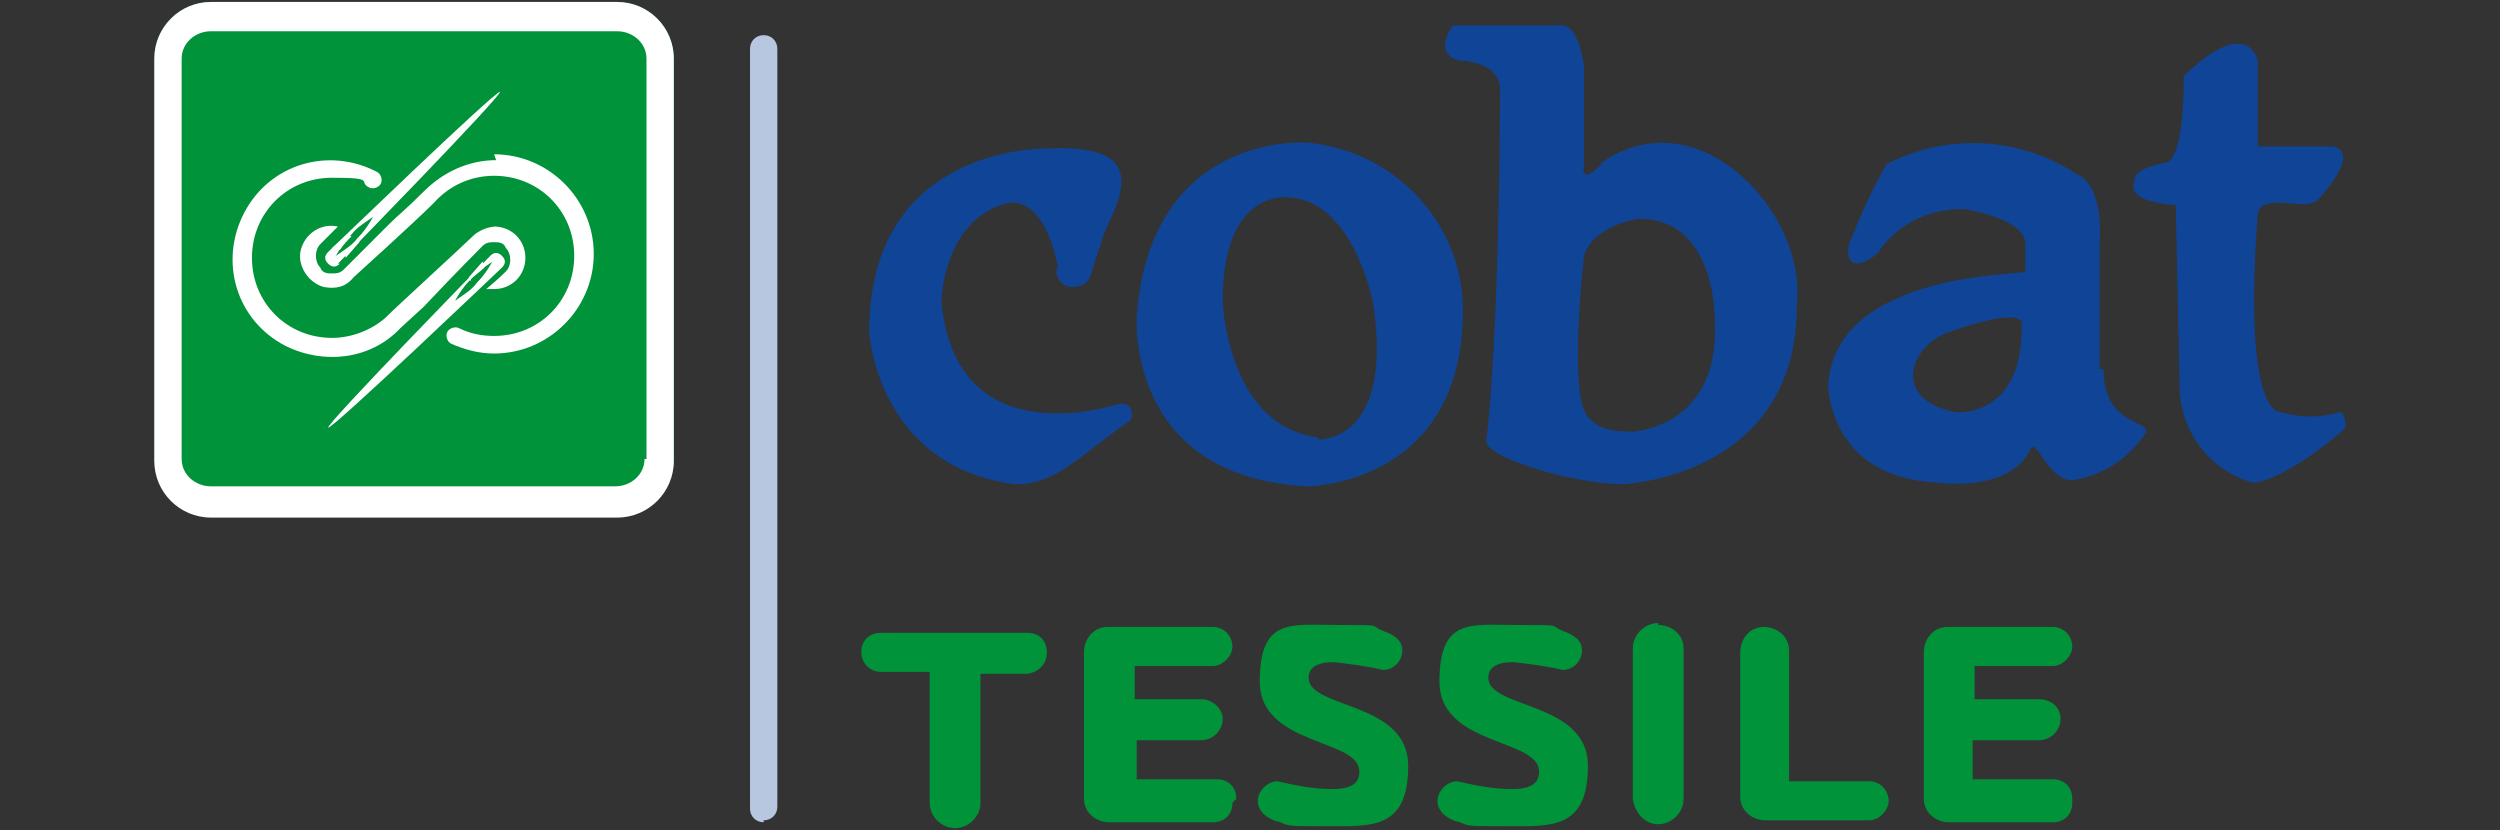 <?xml version="1.0" encoding="UTF-8"?>
<svg xmlns="http://www.w3.org/2000/svg" id="Livello_1" data-name="Livello 1" version="1.1" viewBox="0 0 128 42.5">
  <rect x="0" y="0" width="128" height="42.5" fill="#333333" stroke="none"/>
  <defs>
    <style>
      .cls-1 {
        fill: #0f4496;
      }

      .cls-1, .cls-2, .cls-3, .cls-4 {
        stroke-width: 0px;
      }

      .cls-2 {
        fill: #b7c7df;
      }

      .cls-3 {
        fill: #00933a;
      }

      .cls-4 {
        fill: #fff;
      }
    </style>
  </defs>
  <path class="cls-3" d="M31.6.1H10.8c-1.6,0-2.9,1.3-2.9,2.9v20.5c0,1.6,1.3,2.9,2.9,2.9h20.8c1.6,0,2.9-1.3,2.9-2.9V3c0-1.6-1.3-2.9-2.9-2.9"></path>
  <path class="cls-4" d="M31.6.1H10.8c-1.6,0-2.9,1.3-2.9,2.9v20.6c0,1.6,1.3,2.9,2.9,2.9h20.8c1.6,0,2.9-1.3,2.9-2.9V3c0-1.6-1.3-2.9-2.9-2.9M33,23.5c0,.8-.7,1.4-1.5,1.4H10.8c-.8,0-1.5-.6-1.5-1.4h0V3c0-.8.7-1.4,1.5-1.4h20.8c.8,0,1.5.6,1.5,1.4h0v20.5h0Z"></path>
  <path class="cls-1" d="M115.6,3.3v4.2h3.9c1.4.4-.8,2.7-.8,2.7-.6.7-2.8-.4-3.1.7-.8,10.7,1.2,10.2,1.2,10.2,1,.3,2,.3,3,0,.3,0,.3.8.3.8-2.1,1.9-4.2,2.9-4.8,2.8-2.1-.6-3.6-2.5-3.7-4.7l-.2-9.5c-2.8-.2-2.1-1.2-2.1-1.2-.2-.7,1.7-1,1.7-1,.9-.6.8-4.4.8-4.4,3.3-3.2,3.8-.8,3.8-.8"></path>
  <path class="cls-1" d="M107.5,18.9v-6.4s.3-3-1.2-3.6c-2.9-1.9-6.6-2.1-9.7-.5-.7,1.2-1.3,2.5-1.8,3.8-.4.7-.2,2,1.3.8,1-1.5,2.6-2.3,4.4-2.3,0,0,3,.4,3.2,1.7v1.5c-.2.2-9.7,0-10.1,5.8,0,0,0,4.7,5.5,5,0,0,3.9.6,4.9-1.8.4-.2.8,1.5,2,1.7,1.6-.2,3-1.1,3.9-2.5,0-.6-2.2-.4-2.2-3.2M103.5,16.4c.2,5.1-3.4,4.7-3.4,4.7-3.4-.7-2.2-3.5-.3-4.1,3.4-1.2,3.6-.6,3.6-.6"></path>
  <path class="cls-1" d="M82,8.4s-1.1,1.2-.9,0V3.4s-.2-2-1.1-2.1h-5.6s-1.1,1.4.3,1.8c0,0,2.2,0,2.1,1.6,0,0,0,11.8-.7,17.9,0,.8,4.1,2.1,6.9,2.2,0,0,9.1-.3,9-9.3.5-4.6-5.1-10.7-10.1-7.1M87.8,16.6c.2,5.3-4.2,5.5-4.2,5.5-.7,0-2,0-2.5-1.1-.7-1.8,0-7.9,0-7.9.5-1.6,2.8-1.9,2.8-1.9,4.1,0,3.9,5.4,3.9,5.4"></path>
  <path class="cls-1" d="M74.9,15.9c0-4.5-3.5-8.2-8-8.6,0,0-8-.6-8.7,8.9,0,0-.6,8.2,8.7,8.7,0,0,8,0,8-9M67.5,22.4c-4.7-.6-4.9-7-4.9-7,0-5.7,3.3-5.3,3.3-5.3,3.4.1,4.4,5.4,4.4,5.4,1.1,7.2-2.8,7-2.8,7"></path>
  <path class="cls-1" d="M54.2,13.8c-.8-4-2.6-3.4-2.6-3.4-3.3.8-3.4,5-3.4,5,.7,8.1,9,5.3,9,5.3,1-.2.7.8.7.8-2.6,1.8-3.8,3.3-5.9,3.3-7.1-.9-7.5-7.8-7.5-7.8,0-9.7,9.2-9.4,9.2-9.4,6.2-.3,2.8,3.7,2.7,4.8-.7,1.8-.4,2.2-1.5,2.3-.5,0-.9-.5-.8-1"></path>
  <path class="cls-3" d="M50.2,41.1c0,.7-.6,1.3-1.3,1.3s-1.3-.6-1.3-1.3v-6.7h-2.5c-.6,0-1-.5-1-1h0c0-.6.4-1,1-1h7.5c.6,0,1,.4,1,1h0c0,.6-.4,1-1,1.1h-2.4v6.7h0Z"></path>
  <path class="cls-3" d="M63.1,41.1c0,.6-.4,1-1,1h-5.3c-.7,0-1.3-.5-1.3-1.2h0v-7.5c0-.7.5-1.3,1.2-1.3h5.4c.6,0,1,.5,1,1s-.5,1-1,1h-4v1.7h3.4c.6,0,1.1.5,1.1,1h0c0,.6-.5,1.1-1.1,1.1h-3.3v2h4.1c.6,0,1,.4,1,1h0"></path>
  <path class="cls-3" d="M65.5,42.1c-.7-.2-1.1-.6-1.1-1.1s.5-1,1-1h0c.9.2,1.8.4,2.8.4s1.4-.3,1.4-.9c0-1.7-5.1-1.3-5.1-4.6s1.6-2.9,4-2.9,1.6,0,2.3.3c.6.2,1,.5,1,1s-.4,1-1,1h0c-.8-.2-1.7-.3-2.5-.4-.9,0-1.3.3-1.3.8,0,1.6,5.1,1.2,5.1,4.5s-1.9,3.1-4.2,3.1-1.8,0-2.6-.3"></path>
  <path class="cls-3" d="M74.7,42.1c-.7-.2-1.1-.6-1.1-1.1s.5-1,1-1h0c.9.2,1.8.4,2.8.4s1.4-.3,1.4-.9c0-1.7-5.1-1.3-5.1-4.6s1.6-2.9,4-2.9,1.6,0,2.3.3c.6.2,1,.5,1,1s-.4,1-1,1h0c-.8-.2-1.7-.3-2.5-.4-.9,0-1.3.3-1.3.8,0,1.6,5.1,1.2,5.1,4.5s-1.9,3.1-4.2,3.1-1.8,0-2.6-.3"></path>
  <path class="cls-3" d="M84.9,32c.7,0,1.3.5,1.3,1.2h0v7.7c0,.7-.6,1.3-1.3,1.3s-1.2-.6-1.3-1.3v-7.7c0-.7.6-1.3,1.3-1.3h0"></path>
  <path class="cls-3" d="M89.1,40.9v-7.5c0-.7.5-1.3,1.2-1.3s1.3.5,1.3,1.2h0v6.7h4.1c.6,0,1,.5,1,1s-.5,1-1,1h-5.3c-.7,0-1.3-.5-1.3-1.2h0"></path>
  <path class="cls-3" d="M106.1,41.1c0,.6-.4,1-1,1h-5.3c-.7,0-1.3-.5-1.3-1.2h0v-7.5c0-.7.5-1.3,1.2-1.3h5.4c.6,0,1,.5,1,1s-.5,1-1,1h-4v1.7h3.3c.6,0,1.1.4,1.1,1h0c0,.6-.5,1.1-1.1,1.1h-3.4v2h4.1c.6,0,1,.4,1,1h0"></path>
  <path class="cls-4" d="M16.8,21.9c.3,0,8.9-8.2,8.9-8.2.2-.2.2-.4,0-.6-.2-.2-.4-.2-.6,0h0s-8.4,8.6-8.3,8.8h0M24.1,14.3c.3-.4.7-.6,1.1-.9h0s-.3.6-.8,1.1c-.3.4-.7.6-1.1.9h0s.3-.6.8-1.1"></path>
  <path class="cls-4" d="M17.3,13.5s8.4-8.6,8.3-8.8h0c-.3,0-8.8,8.2-8.8,8.2-.2.2-.2.4,0,.6.2.2.4.2.6,0M18,12c.3-.4.7-.6,1.1-.9h0s-.3.6-.8,1.1c-.3.4-.7.6-1.1.9h0s.3-.6.8-1.1"></path>
  <path class="cls-2" d="M39.1,42.1c-.4,0-.7-.3-.7-.7h0V2.5c0-.4.3-.7.7-.7s.7.3.7.7v38.8c0,.4-.3.7-.7.7h0"></path>
  <path class="cls-4" d="M17.4,12.8c.2-.3.4-.5.6-.7,0,0-.1,0-.2-.1l-.8.7c.1,0,.2,0,.3.1"></path>
  <path class="cls-4" d="M18.3,12.3c-.2.2-.5.4-.7.6,0,0,.1.2.1.3l.7-.8s0-.1-.1-.2"></path>
  <path class="cls-4" d="M25.4,8.2c-1.4,0-2.7.6-3.7,1.6s-1.2,1.1-1.8,1.7l-2.3,2.3h0c-.2.2-.4.2-.6.2s-.5,0-.6-.3c-.3-.3-.3-.9,0-1.2l.9-.9c-.9-.2-1.7.4-1.9,1.2s.4,1.7,1.2,1.9c.6.1,1.1,0,1.5-.5,0,0,3.1-2.8,4.1-3.8.8-.9,1.9-1.4,3.1-1.4,2.3,0,4.1,1.8,4.1,4.1s-1.8,4.1-4.1,4.1h0c-.6,0-1.2-.1-1.8-.4-.2-.1-.5,0-.6.2s0,.5.2.6c.7.3,1.4.5,2.2.5,2.8,0,5.1-2.3,5.1-5.1s-2.3-5.1-5.1-5.1"></path>
  <path class="cls-4" d="M25,13.8c-.2.3-.4.5-.6.7,0,0,.1,0,.2.1.3-.3.6-.6.8-.7-.1,0-.2,0-.3-.1"></path>
  <path class="cls-4" d="M24.1,14.3c.2-.2.5-.4.7-.6,0,0,0-.2-.1-.3l-.7.8s0,.1.1.2"></path>
  <path class="cls-4" d="M25.4,11.6c-.4,0-.9.2-1.2.5-.4.4-3.9,3.6-4.5,4.2-.7.6-1.7,1-2.7,1-2.3,0-4.1-1.8-4.1-4.1s1.8-4.1,4.1-4.1,1.3.2,1.9.5c.2.1.5,0,.6-.2s0-.5-.2-.6c-2.5-1.3-5.5-.4-6.8,2.1-1.3,2.5-.4,5.5,2.1,6.8,2,1,4.4.7,5.9-.9l1.2-1.1c1.6-1.7,2.9-3,3-3.1h0c.2-.2.4-.2.6-.2s.5,0,.6.3c.3.3.3.9,0,1.2h0s-.4.4-1,.9h.4c.9,0,1.6-.7,1.6-1.6s-.7-1.6-1.6-1.6h0"></path>
</svg>